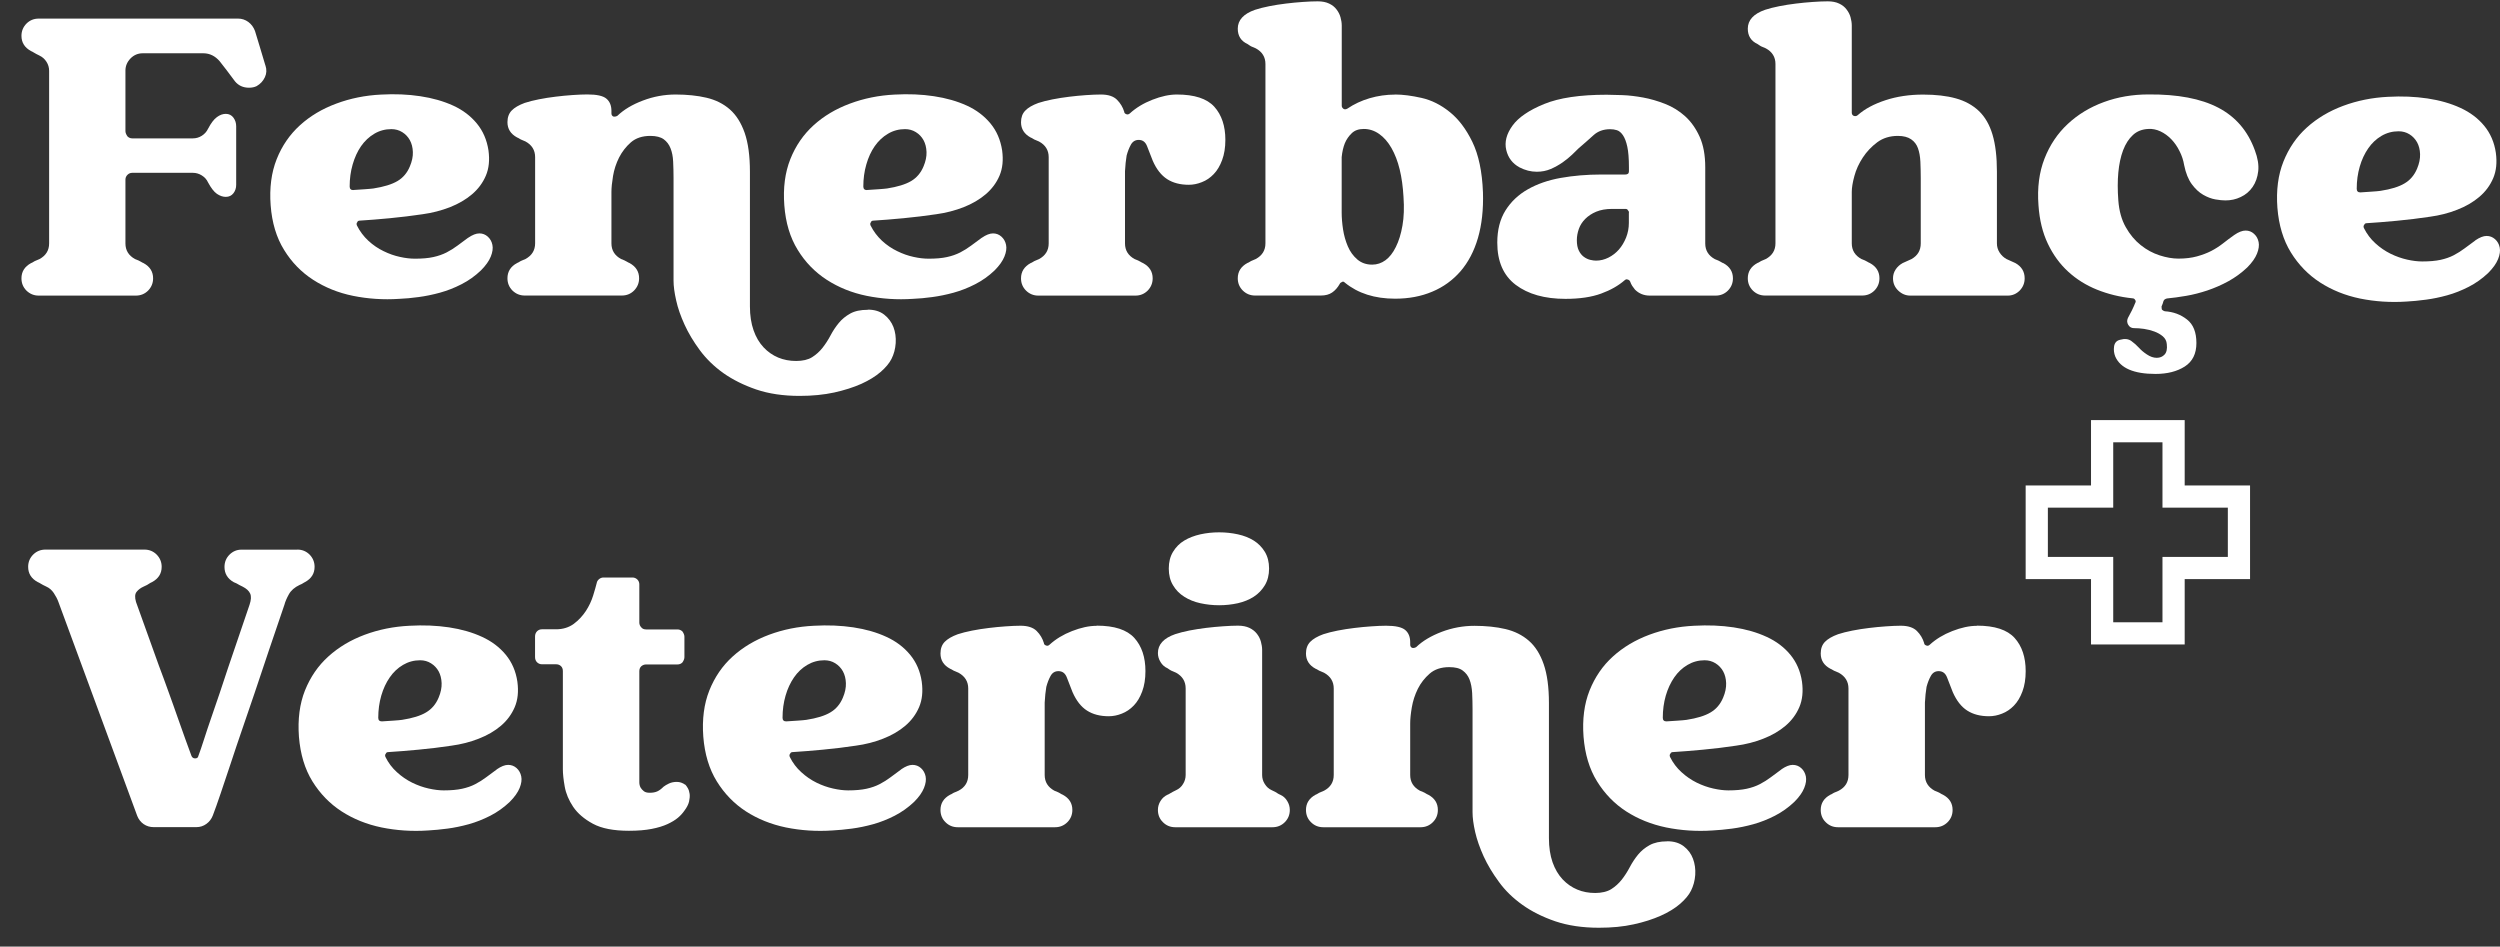<svg width="103" height="39" viewBox="0 0 103 39" fill="none" xmlns="http://www.w3.org/2000/svg">
<rect x="0" y="0" width="103" height="39" fill="#333333" stroke="none"/>
<path d="M10.938 2.703C10.992 2.868 10.986 3.027 10.913 3.182C10.84 3.338 10.729 3.459 10.573 3.548C10.484 3.592 10.379 3.614 10.259 3.614C10.017 3.614 9.824 3.525 9.681 3.351C9.56 3.186 9.446 3.033 9.341 2.897C9.236 2.76 9.141 2.636 9.052 2.525C8.864 2.306 8.639 2.195 8.375 2.195H5.879C5.682 2.195 5.514 2.268 5.374 2.411C5.238 2.554 5.168 2.719 5.168 2.906V5.402C5.168 5.469 5.197 5.539 5.251 5.618C5.305 5.672 5.371 5.701 5.447 5.701H7.944C8.077 5.701 8.201 5.666 8.315 5.593C8.429 5.52 8.515 5.425 8.572 5.304C8.693 5.072 8.814 4.913 8.938 4.824C9.058 4.735 9.179 4.691 9.303 4.691C9.436 4.691 9.541 4.745 9.617 4.847C9.693 4.951 9.731 5.069 9.731 5.202V7.616C9.731 7.749 9.693 7.863 9.617 7.962C9.541 8.06 9.436 8.111 9.303 8.111C9.182 8.111 9.061 8.07 8.938 7.987C8.817 7.905 8.696 7.746 8.572 7.517C8.518 7.397 8.433 7.301 8.315 7.228C8.201 7.155 8.074 7.12 7.944 7.12H5.447C5.371 7.12 5.305 7.149 5.251 7.203C5.197 7.257 5.168 7.324 5.168 7.4V10.029C5.168 10.315 5.301 10.531 5.565 10.674C5.619 10.696 5.667 10.715 5.705 10.731C5.743 10.747 5.778 10.766 5.813 10.788C5.844 10.81 5.879 10.826 5.911 10.839C6.175 10.982 6.308 11.191 6.308 11.468C6.308 11.665 6.238 11.833 6.102 11.973C5.965 12.109 5.797 12.179 5.597 12.179H1.595C1.398 12.179 1.23 12.109 1.09 11.973C0.954 11.836 0.884 11.668 0.884 11.468C0.884 11.191 1.017 10.982 1.281 10.839C1.313 10.829 1.348 10.81 1.379 10.788C1.411 10.766 1.452 10.747 1.494 10.731C1.538 10.715 1.583 10.696 1.627 10.674C1.891 10.531 2.024 10.315 2.024 10.029V2.919C2.024 2.786 1.989 2.662 1.916 2.547C1.843 2.433 1.748 2.347 1.627 2.29C1.583 2.268 1.538 2.246 1.494 2.223C1.449 2.201 1.411 2.179 1.379 2.157C1.348 2.135 1.313 2.119 1.281 2.106C1.017 1.963 0.884 1.753 0.884 1.477C0.884 1.28 0.954 1.112 1.09 0.972C1.227 0.836 1.395 0.766 1.595 0.766H9.811C9.966 0.766 10.106 0.813 10.233 0.906C10.36 1.001 10.449 1.125 10.506 1.277C10.56 1.455 10.624 1.665 10.697 1.906C10.77 2.147 10.849 2.414 10.935 2.7L10.938 2.703Z" fill="white"/>
<path d="M19.287 9.797C19.462 9.677 19.617 9.616 19.751 9.616C19.884 9.616 19.998 9.661 20.097 9.75C20.195 9.839 20.259 9.95 20.287 10.089C20.316 10.226 20.294 10.388 20.221 10.569C20.148 10.75 20.014 10.941 19.814 11.141C19.573 11.373 19.303 11.563 19.011 11.712C18.719 11.862 18.423 11.976 18.125 12.059C17.826 12.141 17.534 12.201 17.248 12.239C16.962 12.278 16.696 12.303 16.454 12.312C15.794 12.357 15.155 12.312 14.546 12.189C13.936 12.065 13.387 11.842 12.901 11.528C12.415 11.214 12.015 10.804 11.704 10.296C11.389 9.788 11.205 9.178 11.151 8.46C11.097 7.743 11.18 7.111 11.399 6.558C11.618 6.006 11.939 5.542 12.358 5.161C12.777 4.78 13.275 4.484 13.854 4.269C14.431 4.053 15.047 3.929 15.695 3.897C16.267 3.865 16.81 3.887 17.315 3.964C17.823 4.04 18.274 4.17 18.671 4.351C19.068 4.532 19.392 4.78 19.646 5.088C19.9 5.396 20.059 5.764 20.125 6.196C20.179 6.593 20.145 6.939 20.017 7.238C19.89 7.536 19.7 7.79 19.446 8.006C19.192 8.222 18.89 8.397 18.538 8.537C18.185 8.673 17.81 8.772 17.413 8.826C16.972 8.892 16.521 8.946 16.057 8.991C15.594 9.035 15.187 9.067 14.835 9.089C14.768 9.089 14.73 9.111 14.72 9.156C14.689 9.188 14.682 9.232 14.705 9.289C14.825 9.531 14.984 9.74 15.175 9.918C15.368 10.096 15.578 10.239 15.803 10.347C16.029 10.458 16.254 10.537 16.48 10.585C16.705 10.636 16.912 10.658 17.099 10.658C17.398 10.658 17.648 10.636 17.852 10.591C18.055 10.547 18.236 10.483 18.398 10.401C18.557 10.318 18.706 10.226 18.846 10.121C18.982 10.017 19.128 9.909 19.284 9.797H19.287ZM14.559 7.828C14.714 7.819 14.87 7.806 15.028 7.797C15.187 7.787 15.308 7.774 15.384 7.765C15.813 7.698 16.143 7.597 16.375 7.46C16.607 7.324 16.778 7.12 16.886 6.857C16.975 6.647 17.017 6.45 17.01 6.263C17.004 6.076 16.962 5.914 16.886 5.774C16.81 5.637 16.705 5.526 16.572 5.444C16.439 5.361 16.289 5.32 16.124 5.32C15.87 5.32 15.635 5.383 15.422 5.51C15.206 5.637 15.025 5.809 14.876 6.022C14.727 6.237 14.613 6.488 14.53 6.774C14.447 7.06 14.406 7.365 14.406 7.682C14.406 7.781 14.457 7.832 14.555 7.832L14.559 7.828Z" fill="white"/>
<path d="M35.753 12.757C36.029 12.757 36.255 12.827 36.429 12.963C36.604 13.1 36.731 13.272 36.81 13.475C36.887 13.678 36.918 13.9 36.903 14.135C36.887 14.373 36.83 14.589 36.728 14.79C36.639 14.964 36.49 15.145 36.28 15.326C36.071 15.507 35.807 15.669 35.486 15.815C35.166 15.958 34.794 16.076 34.371 16.171C33.946 16.263 33.47 16.311 32.943 16.311C32.269 16.311 31.675 16.222 31.158 16.047C30.64 15.869 30.189 15.644 29.802 15.371C29.414 15.094 29.094 14.78 28.833 14.428C28.573 14.075 28.363 13.726 28.204 13.376C28.046 13.03 27.928 12.697 27.858 12.376C27.785 12.055 27.75 11.785 27.75 11.566V7.333C27.75 7.101 27.744 6.879 27.734 6.663C27.725 6.447 27.687 6.263 27.626 6.11C27.566 5.955 27.471 5.831 27.347 5.739C27.22 5.647 27.036 5.599 26.794 5.599C26.464 5.599 26.197 5.688 25.994 5.863C25.791 6.041 25.629 6.25 25.505 6.492C25.384 6.733 25.302 6.987 25.257 7.251C25.213 7.514 25.191 7.736 25.191 7.911V10.026C25.191 10.312 25.324 10.528 25.588 10.671C25.642 10.693 25.689 10.712 25.727 10.728C25.765 10.744 25.8 10.763 25.835 10.785C25.867 10.807 25.902 10.823 25.934 10.836C26.197 10.979 26.331 11.188 26.331 11.465C26.331 11.662 26.261 11.83 26.124 11.97C25.988 12.106 25.82 12.176 25.619 12.176H21.618C21.421 12.176 21.253 12.106 21.113 11.97C20.977 11.833 20.907 11.665 20.907 11.465C20.907 11.188 21.04 10.979 21.304 10.836C21.335 10.826 21.37 10.807 21.402 10.785C21.434 10.763 21.475 10.744 21.516 10.728C21.561 10.712 21.605 10.693 21.65 10.671C21.913 10.528 22.047 10.312 22.047 10.026V6.473C22.047 6.187 21.913 5.971 21.65 5.828C21.605 5.806 21.561 5.787 21.516 5.771C21.472 5.755 21.434 5.736 21.402 5.714C21.37 5.691 21.335 5.675 21.304 5.663C21.04 5.52 20.907 5.31 20.907 5.034C20.907 4.837 20.964 4.675 21.081 4.554C21.196 4.434 21.377 4.329 21.618 4.24C21.783 4.186 21.98 4.135 22.206 4.091C22.431 4.046 22.66 4.011 22.892 3.983C23.123 3.954 23.355 3.932 23.587 3.916C23.819 3.9 24.022 3.891 24.2 3.891C24.584 3.891 24.848 3.948 24.984 4.065C25.121 4.18 25.191 4.348 25.191 4.57V4.669C25.191 4.735 25.219 4.78 25.273 4.802C25.327 4.812 25.384 4.802 25.438 4.77C25.702 4.516 26.051 4.307 26.489 4.142C26.925 3.976 27.375 3.894 27.836 3.894C28.297 3.894 28.735 3.938 29.11 4.027C29.484 4.116 29.805 4.275 30.069 4.507C30.332 4.739 30.535 5.059 30.681 5.475C30.824 5.888 30.897 6.422 30.897 7.07V12.624C30.897 12.998 30.948 13.326 31.047 13.608C31.145 13.891 31.285 14.123 31.459 14.31C31.634 14.497 31.837 14.637 32.063 14.732C32.288 14.825 32.533 14.872 32.8 14.872C33.066 14.872 33.295 14.821 33.46 14.716C33.625 14.612 33.768 14.482 33.889 14.329C34.01 14.174 34.121 14.005 34.219 13.818C34.318 13.63 34.432 13.459 34.559 13.306C34.686 13.151 34.842 13.024 35.029 12.919C35.216 12.814 35.458 12.764 35.756 12.764L35.753 12.757Z" fill="white"/>
<path d="M40.45 9.797C40.624 9.677 40.78 9.616 40.913 9.616C41.047 9.616 41.161 9.661 41.26 9.75C41.358 9.839 41.421 9.95 41.45 10.089C41.479 10.226 41.456 10.388 41.383 10.569C41.31 10.75 41.177 10.941 40.977 11.141C40.736 11.373 40.465 11.563 40.173 11.712C39.881 11.862 39.586 11.976 39.287 12.059C38.989 12.141 38.697 12.201 38.411 12.239C38.125 12.278 37.858 12.303 37.617 12.312C36.956 12.357 36.318 12.312 35.708 12.189C35.099 12.065 34.549 11.842 34.063 11.528C33.578 11.214 33.177 10.804 32.866 10.296C32.552 9.788 32.368 9.178 32.314 8.46C32.26 7.743 32.342 7.111 32.561 6.558C32.78 6.006 33.101 5.542 33.52 5.161C33.94 4.78 34.438 4.484 35.016 4.269C35.594 4.053 36.21 3.929 36.858 3.897C37.43 3.865 37.973 3.887 38.478 3.964C38.986 4.04 39.437 4.17 39.834 4.351C40.231 4.532 40.554 4.78 40.809 5.088C41.063 5.396 41.221 5.764 41.288 6.196C41.342 6.593 41.307 6.939 41.18 7.238C41.053 7.536 40.862 7.79 40.608 8.006C40.354 8.222 40.053 8.397 39.7 8.537C39.348 8.673 38.973 8.772 38.576 8.826C38.135 8.892 37.684 8.946 37.22 8.991C36.756 9.035 36.35 9.067 35.997 9.089C35.931 9.089 35.893 9.111 35.883 9.156C35.851 9.188 35.845 9.232 35.867 9.289C35.988 9.531 36.147 9.74 36.337 9.918C36.531 10.096 36.74 10.239 36.966 10.347C37.191 10.458 37.417 10.537 37.642 10.585C37.868 10.636 38.074 10.658 38.262 10.658C38.56 10.658 38.811 10.636 39.014 10.591C39.218 10.547 39.398 10.483 39.56 10.401C39.719 10.318 39.868 10.226 40.008 10.121C40.145 10.017 40.291 9.909 40.447 9.797H40.45ZM35.721 7.828C35.877 7.819 36.032 7.806 36.191 7.797C36.35 7.787 36.471 7.774 36.547 7.765C36.975 7.698 37.306 7.597 37.538 7.46C37.769 7.324 37.941 7.12 38.049 6.857C38.138 6.647 38.179 6.45 38.173 6.263C38.166 6.076 38.125 5.914 38.049 5.774C37.973 5.637 37.868 5.526 37.734 5.444C37.601 5.361 37.452 5.32 37.287 5.32C37.033 5.32 36.798 5.383 36.585 5.51C36.369 5.637 36.188 5.809 36.039 6.022C35.889 6.237 35.775 6.488 35.693 6.774C35.61 7.06 35.569 7.365 35.569 7.682C35.569 7.781 35.62 7.832 35.718 7.832L35.721 7.828Z" fill="white"/>
<path d="M48.484 3.894C49.211 3.894 49.726 4.062 50.031 4.399C50.332 4.735 50.485 5.19 50.485 5.761C50.485 6.082 50.44 6.358 50.351 6.596C50.263 6.835 50.148 7.025 50.005 7.174C49.862 7.324 49.7 7.435 49.516 7.505C49.335 7.578 49.154 7.613 48.98 7.613C48.627 7.613 48.329 7.536 48.087 7.381C47.846 7.225 47.646 6.974 47.493 6.622C47.404 6.403 47.328 6.203 47.261 6.028C47.195 5.853 47.081 5.764 46.915 5.764C46.773 5.764 46.664 5.831 46.592 5.961C46.518 6.095 46.461 6.244 46.417 6.409C46.385 6.596 46.363 6.812 46.35 7.054V10.029C46.35 10.315 46.483 10.531 46.747 10.674C46.801 10.696 46.849 10.715 46.887 10.731C46.925 10.747 46.96 10.766 46.995 10.788C47.027 10.81 47.062 10.826 47.093 10.839C47.357 10.982 47.49 11.191 47.49 11.468C47.49 11.665 47.42 11.833 47.284 11.973C47.147 12.109 46.979 12.179 46.779 12.179H42.778C42.581 12.179 42.412 12.109 42.273 11.973C42.136 11.836 42.066 11.668 42.066 11.468C42.066 11.191 42.2 10.982 42.463 10.839C42.495 10.829 42.53 10.81 42.562 10.788C42.593 10.766 42.635 10.747 42.676 10.731C42.72 10.715 42.765 10.696 42.809 10.674C43.073 10.531 43.206 10.315 43.206 10.029V6.476C43.206 6.19 43.073 5.974 42.809 5.831C42.765 5.809 42.72 5.79 42.676 5.774C42.631 5.758 42.593 5.739 42.562 5.717C42.53 5.694 42.495 5.679 42.463 5.666C42.2 5.523 42.066 5.313 42.066 5.037C42.066 4.84 42.123 4.678 42.241 4.558C42.355 4.437 42.536 4.332 42.778 4.243C42.943 4.189 43.139 4.138 43.365 4.094C43.59 4.049 43.819 4.015 44.051 3.986C44.283 3.957 44.515 3.935 44.746 3.919C44.978 3.903 45.181 3.894 45.359 3.894C45.658 3.894 45.877 3.967 46.02 4.11C46.163 4.253 46.261 4.418 46.318 4.605C46.318 4.65 46.347 4.681 46.401 4.704C46.455 4.726 46.506 4.713 46.55 4.672C46.804 4.44 47.112 4.253 47.477 4.11C47.843 3.967 48.176 3.894 48.487 3.894H48.484Z" fill="white"/>
<path d="M57.478 3.894C57.798 3.894 58.16 3.942 58.57 4.034C58.977 4.126 59.364 4.319 59.726 4.612C60.091 4.904 60.402 5.313 60.66 5.844C60.917 6.374 61.066 7.066 61.098 7.927C61.12 8.632 61.05 9.258 60.892 9.804C60.733 10.35 60.491 10.807 60.174 11.176C59.853 11.544 59.466 11.827 59.008 12.017C58.551 12.211 58.04 12.306 57.478 12.306C56.639 12.306 55.95 12.087 55.41 11.646C55.366 11.601 55.328 11.592 55.296 11.614C55.242 11.636 55.207 11.665 55.197 11.697C55.109 11.852 55.004 11.97 54.883 12.052C54.762 12.135 54.607 12.176 54.419 12.176H51.707C51.511 12.176 51.342 12.106 51.203 11.97C51.066 11.833 50.996 11.665 50.996 11.465C50.996 11.188 51.13 10.979 51.393 10.836C51.425 10.826 51.46 10.807 51.492 10.785C51.523 10.763 51.565 10.744 51.606 10.728C51.65 10.712 51.695 10.693 51.739 10.671C52.003 10.528 52.136 10.312 52.136 10.026V2.636C52.136 2.351 52.003 2.135 51.739 1.992C51.695 1.969 51.65 1.95 51.606 1.935C51.561 1.919 51.523 1.9 51.492 1.877C51.46 1.855 51.425 1.833 51.393 1.811C51.13 1.69 50.996 1.48 50.996 1.182C50.996 0.829 51.234 0.569 51.707 0.404C51.873 0.35 52.069 0.299 52.295 0.255C52.52 0.21 52.749 0.175 52.981 0.147C53.213 0.118 53.444 0.096 53.676 0.08C53.908 0.064 54.111 0.055 54.289 0.055C54.477 0.055 54.632 0.086 54.759 0.147C54.886 0.207 54.988 0.286 55.064 0.388C55.14 0.486 55.197 0.594 55.229 0.712C55.261 0.826 55.28 0.941 55.28 1.052V4.358C55.28 4.412 55.309 4.456 55.363 4.491C55.407 4.513 55.455 4.507 55.512 4.475C55.788 4.288 56.093 4.145 56.43 4.046C56.766 3.948 57.116 3.897 57.481 3.897L57.478 3.894ZM56.534 10.903C56.731 10.903 56.916 10.842 57.081 10.722C57.246 10.601 57.389 10.42 57.509 10.175C57.63 9.934 57.722 9.639 57.782 9.289C57.843 8.943 57.855 8.549 57.824 8.108C57.801 7.701 57.751 7.327 57.668 6.984C57.586 6.644 57.471 6.349 57.328 6.098C57.185 5.85 57.017 5.656 56.823 5.52C56.63 5.383 56.417 5.313 56.188 5.313C55.979 5.313 55.814 5.371 55.693 5.488C55.572 5.602 55.477 5.739 55.41 5.895C55.344 6.06 55.299 6.253 55.277 6.473V8.753C55.277 8.972 55.296 9.207 55.334 9.454C55.372 9.702 55.439 9.934 55.531 10.15C55.623 10.366 55.753 10.544 55.918 10.687C56.084 10.829 56.287 10.903 56.531 10.903H56.534Z" fill="white"/>
<path d="M70.999 10.839C71.263 10.982 71.397 11.192 71.397 11.468C71.397 11.665 71.327 11.833 71.19 11.973C71.053 12.109 70.885 12.179 70.685 12.179H67.973C67.732 12.179 67.525 12.097 67.36 11.931C67.316 11.877 67.278 11.823 67.246 11.776C67.214 11.725 67.186 11.668 67.163 11.601C67.141 11.557 67.109 11.528 67.065 11.519C67.02 11.496 66.976 11.509 66.931 11.55C66.677 11.77 66.357 11.954 65.963 12.097C65.572 12.24 65.083 12.313 64.499 12.313C63.638 12.313 62.956 12.119 62.447 11.735C61.939 11.35 61.688 10.769 61.688 9.998C61.688 9.467 61.803 9.026 62.028 8.667C62.254 8.308 62.559 8.019 62.946 7.8C63.33 7.581 63.784 7.422 64.302 7.33C64.82 7.238 65.376 7.19 65.972 7.19H66.963C67.062 7.19 67.112 7.146 67.112 7.057V6.892C67.112 6.539 67.09 6.257 67.046 6.05C67.001 5.841 66.941 5.682 66.865 5.571C66.789 5.46 66.706 5.393 66.617 5.364C66.528 5.336 66.436 5.323 66.338 5.323C66.061 5.323 65.833 5.406 65.652 5.571C65.471 5.736 65.264 5.917 65.032 6.117C64.966 6.184 64.877 6.269 64.769 6.374C64.658 6.479 64.531 6.584 64.382 6.689C64.232 6.793 64.07 6.885 63.892 6.962C63.715 7.038 63.524 7.076 63.315 7.076C63.073 7.076 62.835 7.016 62.603 6.895C62.317 6.739 62.133 6.501 62.057 6.177C61.981 5.853 62.066 5.52 62.314 5.177C62.562 4.834 62.997 4.539 63.619 4.285C64.242 4.03 65.099 3.903 66.192 3.903C66.357 3.903 66.576 3.91 66.846 3.919C67.116 3.929 67.398 3.964 67.697 4.018C67.995 4.072 68.297 4.161 68.605 4.281C68.913 4.402 69.189 4.574 69.431 4.793C69.672 5.012 69.872 5.294 70.025 5.634C70.18 5.977 70.256 6.393 70.256 6.892V10.033C70.256 10.318 70.39 10.534 70.653 10.677C70.707 10.699 70.755 10.718 70.793 10.734C70.831 10.75 70.866 10.769 70.901 10.791C70.933 10.814 70.968 10.83 70.999 10.842V10.839ZM67.116 8.756C67.116 8.724 67.1 8.689 67.065 8.657C67.055 8.626 67.02 8.607 66.966 8.607H66.42C66.166 8.607 65.95 8.645 65.766 8.721C65.582 8.797 65.433 8.899 65.312 9.019C65.191 9.14 65.102 9.28 65.048 9.432C64.994 9.588 64.966 9.74 64.966 9.896C64.966 10.074 64.994 10.217 65.048 10.325C65.102 10.436 65.172 10.521 65.255 10.582C65.337 10.642 65.426 10.684 65.518 10.706C65.61 10.728 65.693 10.738 65.757 10.738C65.931 10.738 66.103 10.696 66.268 10.614C66.433 10.531 66.576 10.42 66.697 10.283C66.817 10.147 66.916 9.982 66.995 9.788C67.071 9.594 67.109 9.394 67.109 9.185V8.756H67.116Z" fill="white"/>
<path d="M83.035 10.839C83.289 10.982 83.416 11.191 83.416 11.468C83.416 11.665 83.346 11.833 83.21 11.973C83.073 12.109 82.908 12.179 82.721 12.179H78.704C78.516 12.179 78.351 12.109 78.208 11.973C78.065 11.836 77.992 11.668 77.992 11.468C77.992 11.335 78.027 11.214 78.1 11.103C78.173 10.992 78.269 10.906 78.389 10.839L78.754 10.674C79.008 10.531 79.135 10.315 79.135 10.029V7.333C79.135 7.101 79.129 6.879 79.12 6.663C79.11 6.447 79.075 6.263 79.021 6.11C78.967 5.955 78.872 5.831 78.739 5.739C78.605 5.647 78.424 5.599 78.192 5.599C77.862 5.599 77.576 5.688 77.341 5.863C77.103 6.041 76.906 6.25 76.747 6.492C76.589 6.733 76.471 6.987 76.401 7.251C76.328 7.514 76.293 7.736 76.293 7.911V10.026C76.293 10.312 76.427 10.528 76.69 10.671C76.744 10.693 76.792 10.712 76.83 10.728C76.868 10.744 76.903 10.763 76.938 10.785C76.97 10.807 77.005 10.823 77.036 10.836C77.3 10.979 77.433 11.188 77.433 11.465C77.433 11.662 77.364 11.83 77.227 11.97C77.09 12.106 76.922 12.176 76.722 12.176H72.721C72.524 12.176 72.355 12.106 72.216 11.97C72.079 11.833 72.009 11.665 72.009 11.465C72.009 11.188 72.143 10.979 72.406 10.836C72.438 10.826 72.473 10.807 72.505 10.785C72.537 10.763 72.578 10.744 72.619 10.728C72.663 10.712 72.708 10.693 72.752 10.671C73.016 10.528 73.149 10.312 73.149 10.026V2.636C73.149 2.351 73.016 2.135 72.752 1.992C72.708 1.969 72.663 1.95 72.619 1.935C72.575 1.919 72.537 1.9 72.505 1.877C72.473 1.855 72.438 1.833 72.406 1.811C72.143 1.69 72.009 1.48 72.009 1.182C72.009 0.829 72.248 0.569 72.721 0.404C72.886 0.35 73.083 0.299 73.308 0.255C73.534 0.21 73.762 0.175 73.994 0.147C74.226 0.118 74.458 0.096 74.69 0.08C74.921 0.064 75.125 0.055 75.302 0.055C75.49 0.055 75.645 0.086 75.772 0.147C75.9 0.207 76.001 0.286 76.077 0.388C76.153 0.486 76.211 0.594 76.243 0.712C76.274 0.826 76.293 0.941 76.293 1.052V4.64C76.293 4.707 76.322 4.751 76.376 4.774C76.442 4.796 76.496 4.783 76.541 4.742C76.827 4.488 77.208 4.284 77.681 4.129C78.154 3.973 78.672 3.897 79.234 3.897C79.751 3.897 80.203 3.948 80.58 4.053C80.958 4.157 81.276 4.332 81.53 4.573C81.784 4.815 81.971 5.142 82.092 5.548C82.213 5.955 82.273 6.463 82.273 7.07V10.029C82.273 10.163 82.308 10.287 82.381 10.401C82.454 10.515 82.549 10.607 82.67 10.674L83.035 10.839Z" fill="white"/>
<path d="M89.139 12.392C89.117 12.481 89.088 12.557 89.056 12.624C89.056 12.69 89.063 12.735 89.072 12.757C89.104 12.789 89.145 12.811 89.187 12.824C89.539 12.846 89.844 12.957 90.105 13.164C90.365 13.367 90.492 13.691 90.492 14.132C90.492 14.574 90.333 14.894 90.012 15.101C89.692 15.304 89.291 15.406 88.806 15.406C87.913 15.406 87.361 15.168 87.151 14.694C87.097 14.561 87.078 14.421 87.1 14.272C87.123 14.123 87.205 14.031 87.348 13.999C87.535 13.945 87.691 13.961 87.812 14.05C87.932 14.139 88.031 14.224 88.11 14.313C88.199 14.412 88.31 14.51 88.45 14.602C88.587 14.694 88.723 14.742 88.856 14.742C88.99 14.742 89.098 14.697 89.18 14.608C89.263 14.52 89.295 14.377 89.272 14.18C89.263 14.046 89.206 13.942 89.107 13.856C89.009 13.773 88.891 13.707 88.761 13.659C88.631 13.611 88.488 13.573 88.339 13.551C88.19 13.529 88.05 13.519 87.916 13.519C87.818 13.519 87.739 13.475 87.685 13.386C87.631 13.297 87.624 13.205 87.669 13.103C87.723 13.005 87.78 12.9 87.834 12.789C87.888 12.678 87.932 12.579 87.967 12.49C87.999 12.436 87.999 12.392 87.967 12.357C87.945 12.312 87.907 12.29 87.853 12.29C87.335 12.236 86.849 12.116 86.398 11.935C85.948 11.754 85.551 11.506 85.208 11.191C84.865 10.877 84.588 10.496 84.372 10.042C84.156 9.591 84.026 9.061 83.985 8.454C83.931 7.736 84.014 7.098 84.233 6.536C84.452 5.974 84.772 5.498 85.192 5.107C85.611 4.716 86.106 4.415 86.681 4.205C87.253 3.995 87.866 3.891 88.517 3.891C89.717 3.881 90.676 4.062 91.394 4.437C92.112 4.812 92.61 5.396 92.899 6.19C93.02 6.511 93.067 6.796 93.039 7.05C93.01 7.305 92.934 7.52 92.807 7.705C92.68 7.886 92.518 8.025 92.318 8.117C92.121 8.213 91.912 8.257 91.689 8.257C91.578 8.257 91.441 8.245 91.276 8.216C91.111 8.187 90.943 8.124 90.771 8.025C90.6 7.927 90.444 7.781 90.301 7.587C90.159 7.393 90.054 7.133 89.987 6.803C89.955 6.606 89.892 6.412 89.796 6.225C89.704 6.037 89.59 5.875 89.457 5.736C89.323 5.599 89.177 5.491 89.009 5.412C88.844 5.336 88.679 5.301 88.513 5.313C88.259 5.323 88.047 5.405 87.878 5.561C87.707 5.717 87.573 5.926 87.472 6.19C87.373 6.453 87.307 6.761 87.275 7.108C87.243 7.454 87.243 7.838 87.275 8.257C87.307 8.686 87.408 9.054 87.58 9.356C87.751 9.661 87.958 9.909 88.199 10.099C88.441 10.293 88.701 10.432 88.977 10.521C89.253 10.61 89.511 10.655 89.755 10.655C90.041 10.655 90.295 10.623 90.514 10.563C90.733 10.502 90.93 10.429 91.102 10.34C91.273 10.252 91.435 10.147 91.591 10.026C91.746 9.905 91.899 9.788 92.054 9.68C92.229 9.559 92.385 9.499 92.518 9.499C92.651 9.499 92.766 9.543 92.864 9.632C92.963 9.721 93.026 9.832 93.055 9.972C93.083 10.109 93.061 10.271 92.988 10.452C92.915 10.633 92.782 10.823 92.582 11.023C92.35 11.242 92.093 11.43 91.813 11.585C91.53 11.741 91.241 11.865 90.946 11.966C90.647 12.065 90.355 12.141 90.07 12.189C89.784 12.239 89.517 12.274 89.276 12.297C89.199 12.319 89.155 12.351 89.142 12.395L89.139 12.392Z" fill="white"/>
<path d="M101.984 9.902C102.162 9.782 102.315 9.721 102.448 9.721C102.581 9.721 102.696 9.766 102.797 9.855C102.896 9.943 102.959 10.058 102.988 10.194C103.016 10.334 102.994 10.493 102.921 10.674C102.848 10.855 102.715 11.045 102.515 11.245C102.27 11.477 102.003 11.668 101.711 11.817C101.419 11.966 101.124 12.084 100.825 12.166C100.527 12.249 100.235 12.309 99.946 12.347C99.657 12.386 99.393 12.411 99.148 12.424C98.485 12.468 97.846 12.424 97.234 12.3C96.621 12.173 96.071 11.95 95.585 11.636C95.1 11.322 94.699 10.909 94.385 10.401C94.071 9.893 93.886 9.28 93.829 8.562C93.775 7.844 93.858 7.209 94.077 6.657C94.299 6.104 94.617 5.637 95.039 5.256C95.458 4.875 95.96 4.577 96.538 4.361C97.119 4.145 97.735 4.021 98.386 3.989C98.961 3.957 99.501 3.98 100.012 4.056C100.52 4.132 100.974 4.262 101.371 4.446C101.768 4.627 102.095 4.875 102.35 5.183C102.604 5.491 102.766 5.863 102.829 6.295C102.883 6.692 102.848 7.041 102.721 7.339C102.594 7.638 102.404 7.895 102.149 8.111C101.895 8.327 101.591 8.505 101.238 8.641C100.886 8.781 100.508 8.876 100.111 8.93C99.669 8.997 99.215 9.051 98.751 9.096C98.288 9.14 97.878 9.172 97.526 9.194C97.459 9.194 97.421 9.216 97.408 9.261C97.376 9.292 97.37 9.337 97.392 9.394C97.513 9.639 97.672 9.848 97.865 10.023C98.059 10.201 98.269 10.344 98.494 10.455C98.72 10.566 98.948 10.645 99.174 10.696C99.399 10.747 99.609 10.772 99.796 10.772C100.095 10.772 100.346 10.75 100.549 10.706C100.752 10.661 100.936 10.598 101.095 10.515C101.254 10.432 101.403 10.337 101.543 10.232C101.679 10.128 101.829 10.02 101.981 9.909L101.984 9.902ZM97.246 7.927C97.402 7.917 97.558 7.905 97.719 7.895C97.878 7.886 97.999 7.873 98.075 7.863C98.507 7.797 98.837 7.695 99.069 7.555C99.301 7.419 99.472 7.216 99.584 6.949C99.672 6.739 99.714 6.539 99.707 6.352C99.701 6.164 99.66 6.002 99.584 5.863C99.507 5.726 99.403 5.615 99.269 5.532C99.136 5.45 98.987 5.409 98.821 5.409C98.567 5.409 98.332 5.472 98.116 5.599C97.9 5.726 97.719 5.898 97.57 6.114C97.421 6.33 97.303 6.58 97.221 6.866C97.138 7.152 97.097 7.457 97.097 7.778C97.097 7.876 97.148 7.927 97.246 7.927Z" fill="white"/>
<path d="M12.25 22.643C12.45 22.643 12.618 22.713 12.755 22.849C12.891 22.989 12.961 23.157 12.961 23.354C12.961 23.631 12.828 23.84 12.564 23.983L12.533 23.999C12.51 24.012 12.488 24.024 12.466 24.04C12.444 24.056 12.405 24.075 12.348 24.097C12.139 24.196 11.989 24.326 11.9 24.488C11.812 24.647 11.751 24.79 11.72 24.91C11.278 26.203 10.868 27.413 10.494 28.54C10.329 29.026 10.16 29.518 9.989 30.017C9.817 30.515 9.658 30.989 9.509 31.443C9.36 31.897 9.22 32.31 9.093 32.684C8.966 33.059 8.858 33.364 8.769 33.596C8.715 33.739 8.626 33.856 8.503 33.945C8.382 34.034 8.242 34.078 8.09 34.078H6.334C6.178 34.078 6.041 34.037 5.921 33.955C5.8 33.872 5.711 33.758 5.654 33.615L2.405 24.796C2.361 24.675 2.297 24.555 2.215 24.431C2.132 24.31 2.031 24.221 1.907 24.167C1.862 24.145 1.818 24.123 1.773 24.101C1.729 24.078 1.691 24.056 1.656 24.034C1.624 24.012 1.589 23.996 1.557 23.983C1.291 23.84 1.16 23.631 1.16 23.354C1.16 23.154 1.23 22.986 1.367 22.849C1.503 22.713 1.675 22.643 1.872 22.643H5.949C6.149 22.643 6.318 22.713 6.454 22.849C6.591 22.989 6.661 23.157 6.661 23.354C6.661 23.631 6.527 23.84 6.264 23.983C6.232 23.996 6.197 24.012 6.165 24.034C6.133 24.056 6.095 24.078 6.057 24.101C6.019 24.123 5.972 24.145 5.918 24.167C5.797 24.221 5.698 24.294 5.629 24.383C5.556 24.472 5.549 24.609 5.603 24.799C5.933 25.727 6.251 26.606 6.55 27.435C6.683 27.788 6.816 28.146 6.946 28.512C7.077 28.877 7.204 29.223 7.318 29.556C7.436 29.887 7.54 30.192 7.642 30.468C7.74 30.744 7.823 30.97 7.89 31.147C7.921 31.214 7.972 31.246 8.039 31.246C8.115 31.246 8.16 31.214 8.172 31.147C8.239 30.97 8.315 30.744 8.404 30.468C8.493 30.192 8.591 29.893 8.703 29.572C8.814 29.252 8.928 28.912 9.052 28.553C9.173 28.194 9.29 27.841 9.401 27.502C9.678 26.695 9.97 25.834 10.281 24.917C10.348 24.717 10.357 24.564 10.306 24.453C10.255 24.342 10.154 24.25 9.998 24.17C9.954 24.148 9.909 24.126 9.865 24.104C9.82 24.081 9.782 24.059 9.747 24.037C9.703 24.015 9.665 23.999 9.63 23.986C9.376 23.843 9.249 23.634 9.249 23.358C9.249 23.157 9.319 22.989 9.455 22.852C9.592 22.716 9.757 22.646 9.944 22.646H12.247L12.25 22.643Z" fill="white"/>
<path d="M20.472 31.694C20.649 31.573 20.802 31.513 20.935 31.513C21.069 31.513 21.183 31.557 21.285 31.646C21.383 31.735 21.447 31.849 21.475 31.986C21.504 32.126 21.482 32.284 21.409 32.465C21.335 32.646 21.202 32.837 21.002 33.037C20.757 33.269 20.491 33.459 20.199 33.609C19.906 33.758 19.611 33.875 19.312 33.958C19.014 34.04 18.722 34.101 18.433 34.139C18.144 34.177 17.88 34.202 17.636 34.215C16.972 34.26 16.334 34.215 15.721 34.091C15.108 33.964 14.559 33.742 14.073 33.428C13.587 33.113 13.187 32.7 12.872 32.192C12.558 31.684 12.374 31.071 12.316 30.354C12.263 29.636 12.345 29.001 12.564 28.448C12.787 27.895 13.104 27.429 13.527 27.048C13.946 26.667 14.447 26.368 15.025 26.152C15.607 25.936 16.223 25.812 16.874 25.781C17.448 25.749 17.988 25.771 18.5 25.847C19.008 25.924 19.462 26.054 19.859 26.238C20.256 26.419 20.583 26.667 20.837 26.975C21.091 27.283 21.253 27.654 21.316 28.086C21.37 28.483 21.335 28.832 21.208 29.131C21.081 29.429 20.891 29.687 20.637 29.903C20.383 30.119 20.078 30.296 19.725 30.433C19.373 30.573 18.995 30.668 18.598 30.722C18.157 30.789 17.703 30.843 17.239 30.887C16.775 30.931 16.366 30.963 16.013 30.985C15.946 30.985 15.908 31.008 15.896 31.052C15.864 31.084 15.857 31.128 15.88 31.186C16 31.43 16.159 31.64 16.353 31.814C16.547 31.992 16.756 32.135 16.982 32.246C17.207 32.357 17.436 32.437 17.661 32.487C17.887 32.538 18.096 32.564 18.284 32.564C18.582 32.564 18.833 32.541 19.036 32.497C19.239 32.453 19.424 32.389 19.582 32.306C19.741 32.224 19.89 32.129 20.03 32.024C20.167 31.919 20.316 31.811 20.468 31.7L20.472 31.694ZM15.734 29.721C15.889 29.712 16.045 29.699 16.207 29.69C16.366 29.68 16.486 29.668 16.562 29.658C16.994 29.591 17.325 29.49 17.556 29.35C17.788 29.213 17.96 29.01 18.071 28.743C18.16 28.534 18.201 28.334 18.195 28.146C18.188 27.959 18.147 27.797 18.071 27.657C17.995 27.521 17.89 27.41 17.756 27.327C17.623 27.244 17.474 27.203 17.309 27.203C17.055 27.203 16.82 27.267 16.604 27.394C16.388 27.521 16.207 27.692 16.058 27.908C15.908 28.124 15.791 28.375 15.708 28.661C15.626 28.947 15.584 29.252 15.584 29.572C15.584 29.671 15.635 29.721 15.734 29.721Z" fill="white"/>
<path d="M28.23 32.322C28.262 32.354 28.3 32.405 28.338 32.472C28.376 32.538 28.401 32.618 28.414 32.713C28.424 32.808 28.414 32.913 28.389 33.027C28.36 33.145 28.297 33.269 28.198 33.399C28.131 33.497 28.043 33.596 27.935 33.688C27.823 33.783 27.68 33.869 27.503 33.952C27.325 34.034 27.109 34.101 26.849 34.151C26.588 34.202 26.277 34.228 25.912 34.228C25.283 34.228 24.788 34.133 24.429 33.939C24.07 33.745 23.8 33.513 23.616 33.243C23.435 32.973 23.317 32.694 23.266 32.405C23.215 32.119 23.19 31.881 23.19 31.694V27.648C23.19 27.559 23.162 27.489 23.108 27.441C23.054 27.391 22.987 27.368 22.907 27.368H22.326C22.25 27.368 22.183 27.34 22.126 27.286C22.072 27.232 22.044 27.159 22.044 27.07V26.225C22.044 26.136 22.072 26.066 22.126 26.009C22.18 25.955 22.247 25.927 22.326 25.927H22.907C23.193 25.927 23.438 25.85 23.638 25.704C23.838 25.555 24.003 25.377 24.137 25.174C24.27 24.971 24.368 24.758 24.435 24.545C24.502 24.329 24.552 24.155 24.584 24.024C24.594 23.958 24.629 23.904 24.683 23.859C24.737 23.815 24.8 23.793 24.864 23.793H26.058C26.134 23.793 26.201 23.821 26.258 23.875C26.312 23.929 26.34 23.996 26.34 24.075V25.65C26.34 25.727 26.369 25.793 26.423 25.85C26.467 25.904 26.534 25.933 26.623 25.933H27.916C27.992 25.933 28.058 25.962 28.116 26.015C28.169 26.092 28.198 26.165 28.198 26.231V27.076C28.198 27.143 28.169 27.216 28.116 27.292C28.062 27.346 27.995 27.375 27.916 27.375H26.623C26.547 27.375 26.48 27.4 26.423 27.448C26.369 27.498 26.34 27.565 26.34 27.654V32.23C26.34 32.306 26.356 32.38 26.391 32.446C26.423 32.5 26.467 32.551 26.525 32.596C26.578 32.64 26.661 32.662 26.772 32.662C26.893 32.662 26.995 32.643 27.08 32.605C27.163 32.567 27.249 32.503 27.337 32.414C27.392 32.37 27.468 32.325 27.56 32.281C27.655 32.237 27.76 32.214 27.884 32.214C28.008 32.214 28.122 32.252 28.233 32.332L28.23 32.322Z" fill="white"/>
<path d="M37.131 31.694C37.309 31.573 37.462 31.513 37.595 31.513C37.728 31.513 37.843 31.557 37.944 31.646C38.043 31.735 38.106 31.849 38.135 31.986C38.163 32.126 38.141 32.284 38.068 32.465C37.995 32.646 37.862 32.837 37.662 33.037C37.417 33.269 37.15 33.459 36.858 33.609C36.566 33.758 36.271 33.875 35.972 33.958C35.674 34.04 35.382 34.101 35.093 34.139C34.803 34.177 34.54 34.202 34.295 34.215C33.632 34.26 32.993 34.215 32.38 34.091C31.768 33.964 31.218 33.742 30.732 33.428C30.247 33.113 29.846 32.7 29.532 32.192C29.218 31.684 29.033 31.071 28.976 30.354C28.922 29.636 29.005 29.001 29.224 28.448C29.446 27.895 29.764 27.429 30.186 27.048C30.605 26.667 31.107 26.368 31.685 26.152C32.266 25.936 32.882 25.812 33.533 25.781C34.108 25.749 34.648 25.771 35.159 25.847C35.667 25.924 36.121 26.054 36.518 26.238C36.915 26.419 37.242 26.667 37.496 26.975C37.751 27.283 37.913 27.654 37.976 28.086C38.03 28.483 37.995 28.832 37.868 29.131C37.741 29.429 37.55 29.687 37.296 29.903C37.042 30.119 36.737 30.296 36.385 30.433C36.032 30.573 35.655 30.668 35.258 30.722C34.816 30.789 34.362 30.843 33.898 30.887C33.435 30.931 33.025 30.963 32.673 30.985C32.606 30.985 32.568 31.008 32.555 31.052C32.523 31.084 32.517 31.128 32.539 31.186C32.66 31.43 32.819 31.64 33.013 31.814C33.206 31.992 33.416 32.135 33.641 32.246C33.867 32.357 34.095 32.437 34.321 32.487C34.546 32.538 34.756 32.564 34.943 32.564C35.242 32.564 35.493 32.541 35.696 32.497C35.899 32.453 36.083 32.389 36.242 32.306C36.401 32.224 36.55 32.129 36.69 32.024C36.826 31.919 36.976 31.811 37.128 31.7L37.131 31.694ZM32.39 29.721C32.546 29.712 32.701 29.699 32.863 29.69C33.022 29.68 33.143 29.668 33.219 29.658C33.651 29.591 33.981 29.49 34.213 29.35C34.445 29.213 34.616 29.01 34.727 28.743C34.816 28.534 34.858 28.334 34.851 28.146C34.845 27.959 34.803 27.797 34.727 27.657C34.651 27.521 34.546 27.41 34.413 27.327C34.28 27.244 34.13 27.203 33.965 27.203C33.711 27.203 33.476 27.267 33.26 27.394C33.044 27.521 32.863 27.692 32.714 27.908C32.565 28.124 32.447 28.375 32.365 28.661C32.282 28.947 32.241 29.252 32.241 29.572C32.241 29.671 32.292 29.721 32.39 29.721Z" fill="white"/>
<path d="M45.185 25.777C45.915 25.777 46.429 25.946 46.734 26.282C47.039 26.619 47.192 27.076 47.192 27.651C47.192 27.972 47.147 28.251 47.058 28.489C46.969 28.727 46.855 28.921 46.709 29.07C46.566 29.22 46.401 29.331 46.22 29.401C46.039 29.474 45.858 29.509 45.68 29.509C45.328 29.509 45.029 29.433 44.785 29.277C44.54 29.121 44.343 28.867 44.188 28.515C44.099 28.293 44.022 28.096 43.956 27.918C43.889 27.74 43.775 27.651 43.606 27.651C43.463 27.651 43.355 27.718 43.282 27.851C43.209 27.984 43.152 28.134 43.108 28.299C43.076 28.486 43.054 28.702 43.041 28.947V31.929C43.041 32.218 43.174 32.43 43.438 32.576C43.492 32.599 43.54 32.618 43.578 32.634C43.616 32.65 43.654 32.669 43.686 32.691C43.718 32.713 43.752 32.729 43.784 32.742C44.051 32.885 44.181 33.094 44.181 33.37C44.181 33.57 44.111 33.739 43.975 33.875C43.838 34.012 43.667 34.082 43.47 34.082H39.459C39.259 34.082 39.09 34.012 38.954 33.875C38.814 33.739 38.748 33.567 38.748 33.37C38.748 33.094 38.881 32.885 39.145 32.742C39.176 32.732 39.211 32.713 39.243 32.691C39.275 32.669 39.316 32.65 39.361 32.634C39.405 32.618 39.449 32.599 39.494 32.576C39.761 32.434 39.891 32.218 39.891 31.929V28.366C39.891 28.08 39.757 27.864 39.494 27.718C39.449 27.695 39.405 27.676 39.361 27.66C39.316 27.645 39.278 27.626 39.243 27.603C39.211 27.581 39.176 27.565 39.145 27.552C38.878 27.41 38.748 27.2 38.748 26.924C38.748 26.724 38.805 26.565 38.922 26.444C39.04 26.324 39.218 26.219 39.462 26.13C39.627 26.076 39.824 26.025 40.05 25.981C40.275 25.936 40.507 25.901 40.739 25.873C40.971 25.844 41.202 25.822 41.434 25.806C41.666 25.79 41.869 25.78 42.047 25.78C42.346 25.78 42.568 25.854 42.711 25.997C42.854 26.139 42.952 26.305 43.009 26.495C43.009 26.54 43.038 26.571 43.092 26.593C43.146 26.616 43.197 26.606 43.241 26.562C43.495 26.33 43.803 26.142 44.168 26C44.534 25.857 44.87 25.784 45.178 25.784L45.185 25.777Z" fill="white"/>
<path d="M48.849 28.362C48.849 28.076 48.716 27.86 48.453 27.715C48.408 27.692 48.364 27.673 48.319 27.657C48.275 27.641 48.237 27.622 48.202 27.6C48.17 27.578 48.135 27.556 48.103 27.533C47.983 27.48 47.884 27.394 47.814 27.276C47.741 27.159 47.706 27.035 47.706 26.905C47.706 26.552 47.944 26.292 48.418 26.127C48.583 26.073 48.78 26.022 49.005 25.977C49.231 25.933 49.462 25.898 49.694 25.869C49.926 25.841 50.158 25.819 50.39 25.803C50.621 25.787 50.825 25.777 51.003 25.777C51.19 25.777 51.349 25.809 51.476 25.869C51.603 25.93 51.704 26.009 51.784 26.111C51.86 26.209 51.917 26.317 51.949 26.435C51.981 26.552 52 26.663 52 26.774V31.929C52 32.062 52.035 32.186 52.108 32.3C52.181 32.418 52.276 32.503 52.397 32.557C52.451 32.58 52.498 32.602 52.536 32.624C52.575 32.646 52.613 32.669 52.644 32.691C52.676 32.713 52.711 32.729 52.743 32.742C52.864 32.795 52.962 32.881 53.032 32.999C53.105 33.116 53.14 33.24 53.14 33.37C53.14 33.57 53.07 33.739 52.933 33.875C52.797 34.012 52.625 34.082 52.428 34.082H48.418C48.218 34.082 48.049 34.012 47.913 33.875C47.773 33.739 47.706 33.567 47.706 33.37C47.706 33.237 47.741 33.113 47.814 32.999C47.887 32.881 47.983 32.799 48.103 32.742C48.135 32.732 48.17 32.713 48.202 32.691C48.233 32.669 48.275 32.646 48.319 32.624C48.364 32.602 48.408 32.58 48.453 32.557C48.573 32.503 48.672 32.418 48.742 32.3C48.815 32.183 48.849 32.059 48.849 31.929V28.366V28.362ZM48.154 23.424C48.154 23.157 48.211 22.929 48.329 22.735C48.446 22.541 48.599 22.386 48.792 22.271C48.986 22.154 49.208 22.071 49.456 22.014C49.704 21.96 49.961 21.932 50.228 21.932C50.495 21.932 50.749 21.96 50.999 22.014C51.247 22.068 51.466 22.154 51.654 22.271C51.841 22.389 51.993 22.541 52.111 22.735C52.228 22.929 52.286 23.157 52.286 23.424C52.286 23.691 52.228 23.919 52.111 24.113C51.993 24.307 51.844 24.463 51.654 24.586C51.466 24.707 51.247 24.796 50.999 24.853C50.752 24.907 50.495 24.936 50.228 24.936C49.961 24.936 49.707 24.907 49.456 24.853C49.208 24.799 48.986 24.71 48.792 24.586C48.599 24.466 48.443 24.307 48.329 24.113C48.211 23.919 48.154 23.691 48.154 23.424Z" fill="white"/>
<path d="M68.691 34.66C68.967 34.66 69.192 34.73 69.37 34.866C69.548 35.003 69.675 35.174 69.751 35.38C69.828 35.584 69.859 35.806 69.844 36.044C69.828 36.282 69.767 36.502 69.669 36.698C69.58 36.876 69.431 37.054 69.221 37.238C69.011 37.419 68.745 37.584 68.424 37.727C68.103 37.87 67.732 37.991 67.306 38.083C66.881 38.178 66.404 38.223 65.874 38.223C65.201 38.223 64.604 38.134 64.083 37.959C63.562 37.781 63.111 37.556 62.724 37.28C62.336 37.003 62.012 36.689 61.755 36.333C61.495 35.981 61.285 35.628 61.126 35.282C60.968 34.933 60.85 34.599 60.777 34.279C60.704 33.958 60.669 33.688 60.669 33.466V29.223C60.669 28.991 60.663 28.766 60.653 28.553C60.64 28.337 60.605 28.153 60.545 27.997C60.485 27.841 60.389 27.718 60.263 27.626C60.136 27.53 59.951 27.486 59.707 27.486C59.377 27.486 59.107 27.575 58.903 27.753C58.7 27.93 58.535 28.14 58.414 28.381C58.294 28.626 58.211 28.88 58.167 29.143C58.122 29.407 58.1 29.629 58.1 29.807V31.929C58.1 32.218 58.233 32.43 58.497 32.576C58.551 32.599 58.599 32.618 58.637 32.634C58.675 32.65 58.713 32.669 58.745 32.691C58.776 32.713 58.811 32.729 58.843 32.742C59.11 32.885 59.24 33.094 59.24 33.37C59.24 33.57 59.17 33.739 59.033 33.875C58.897 34.012 58.725 34.082 58.529 34.082H54.518C54.318 34.082 54.149 34.012 54.013 33.875C53.873 33.739 53.806 33.567 53.806 33.37C53.806 33.094 53.94 32.885 54.203 32.742C54.235 32.732 54.27 32.713 54.302 32.691C54.334 32.669 54.375 32.65 54.419 32.634C54.464 32.618 54.508 32.599 54.553 32.576C54.819 32.434 54.95 32.218 54.95 31.929V28.366C54.95 28.08 54.816 27.864 54.553 27.718C54.508 27.695 54.464 27.676 54.419 27.66C54.375 27.645 54.337 27.626 54.302 27.603C54.27 27.581 54.235 27.565 54.203 27.552C53.937 27.41 53.806 27.2 53.806 26.924C53.806 26.724 53.864 26.565 53.981 26.444C54.099 26.324 54.276 26.219 54.521 26.13C54.686 26.076 54.883 26.025 55.108 25.981C55.334 25.936 55.566 25.901 55.797 25.873C56.029 25.844 56.261 25.822 56.493 25.806C56.725 25.79 56.928 25.78 57.106 25.78C57.493 25.78 57.754 25.838 57.894 25.955C58.033 26.073 58.1 26.241 58.1 26.46V26.559C58.1 26.625 58.129 26.67 58.182 26.692C58.236 26.705 58.294 26.692 58.348 26.66C58.611 26.406 58.964 26.197 59.399 26.031C59.834 25.866 60.285 25.784 60.748 25.784C61.212 25.784 61.65 25.828 62.025 25.917C62.4 26.006 62.721 26.165 62.987 26.397C63.254 26.628 63.457 26.952 63.6 27.365C63.743 27.778 63.816 28.311 63.816 28.966V34.536C63.816 34.91 63.867 35.241 63.965 35.523C64.064 35.806 64.204 36.041 64.378 36.228C64.556 36.416 64.756 36.556 64.985 36.651C65.21 36.746 65.458 36.791 65.722 36.791C65.985 36.791 66.22 36.736 66.385 36.632C66.55 36.527 66.693 36.397 66.817 36.241C66.938 36.086 67.049 35.914 67.147 35.727C67.246 35.539 67.36 35.368 67.487 35.212C67.614 35.057 67.773 34.926 67.96 34.822C68.148 34.717 68.392 34.663 68.691 34.663V34.66Z" fill="white"/>
<path d="M73.397 31.694C73.575 31.573 73.727 31.513 73.861 31.513C73.994 31.513 74.109 31.557 74.21 31.646C74.309 31.735 74.372 31.849 74.401 31.986C74.429 32.126 74.407 32.284 74.334 32.465C74.261 32.646 74.128 32.837 73.927 33.037C73.683 33.269 73.416 33.459 73.124 33.609C72.832 33.758 72.537 33.875 72.238 33.958C71.94 34.04 71.647 34.101 71.358 34.139C71.069 34.177 70.806 34.202 70.561 34.215C69.898 34.26 69.259 34.215 68.646 34.091C68.034 33.964 67.484 33.742 66.998 33.428C66.512 33.113 66.112 32.7 65.798 32.192C65.483 31.684 65.299 31.071 65.242 30.354C65.188 29.636 65.271 29.001 65.49 28.448C65.712 27.895 66.03 27.429 66.452 27.048C66.871 26.667 67.373 26.368 67.951 26.152C68.532 25.936 69.148 25.812 69.799 25.781C70.374 25.749 70.914 25.771 71.425 25.847C71.933 25.924 72.387 26.054 72.784 26.238C73.181 26.419 73.508 26.667 73.762 26.975C74.016 27.283 74.178 27.654 74.242 28.086C74.296 28.483 74.261 28.832 74.134 29.131C74.007 29.429 73.816 29.687 73.562 29.903C73.308 30.119 73.003 30.296 72.651 30.433C72.298 30.573 71.921 30.668 71.523 30.722C71.082 30.789 70.628 30.843 70.164 30.887C69.701 30.931 69.291 30.963 68.939 30.985C68.872 30.985 68.834 31.008 68.821 31.052C68.789 31.084 68.783 31.128 68.805 31.186C68.926 31.43 69.085 31.64 69.278 31.814C69.472 31.992 69.682 32.135 69.907 32.246C70.133 32.357 70.361 32.437 70.587 32.487C70.812 32.538 71.022 32.564 71.209 32.564C71.508 32.564 71.758 32.541 71.962 32.497C72.165 32.453 72.349 32.389 72.508 32.306C72.667 32.224 72.816 32.129 72.956 32.024C73.092 31.919 73.242 31.811 73.394 31.7L73.397 31.694ZM68.656 29.721C68.811 29.712 68.967 29.699 69.129 29.69C69.288 29.68 69.409 29.668 69.485 29.658C69.917 29.591 70.247 29.49 70.479 29.35C70.711 29.213 70.882 29.01 70.993 28.743C71.082 28.534 71.123 28.334 71.117 28.146C71.111 27.959 71.069 27.797 70.993 27.657C70.917 27.521 70.812 27.41 70.679 27.327C70.545 27.244 70.396 27.203 70.231 27.203C69.977 27.203 69.742 27.267 69.526 27.394C69.31 27.521 69.129 27.692 68.98 27.908C68.831 28.124 68.713 28.375 68.63 28.661C68.548 28.947 68.507 29.252 68.507 29.572C68.507 29.671 68.558 29.721 68.656 29.721Z" fill="white"/>
<path d="M81.451 25.777C82.181 25.777 82.696 25.946 83.001 26.282C83.305 26.619 83.458 27.076 83.458 27.651C83.458 27.972 83.413 28.251 83.324 28.489C83.235 28.727 83.121 28.921 82.975 29.07C82.832 29.22 82.667 29.331 82.486 29.401C82.305 29.474 82.124 29.509 81.946 29.509C81.594 29.509 81.295 29.433 81.051 29.277C80.806 29.121 80.609 28.867 80.454 28.515C80.365 28.293 80.288 28.096 80.222 27.918C80.155 27.74 80.041 27.651 79.872 27.651C79.73 27.651 79.622 27.718 79.549 27.851C79.475 27.984 79.418 28.134 79.374 28.299C79.342 28.486 79.32 28.702 79.307 28.947V31.929C79.307 32.218 79.441 32.43 79.704 32.576C79.758 32.599 79.806 32.618 79.844 32.634C79.882 32.65 79.92 32.669 79.952 32.691C79.984 32.713 80.019 32.729 80.05 32.742C80.317 32.885 80.447 33.094 80.447 33.37C80.447 33.57 80.377 33.739 80.241 33.875C80.104 34.012 79.933 34.082 79.736 34.082H75.725C75.525 34.082 75.357 34.012 75.22 33.875C75.08 33.739 75.014 33.567 75.014 33.37C75.014 33.094 75.147 32.885 75.411 32.742C75.442 32.732 75.477 32.713 75.509 32.691C75.541 32.669 75.582 32.65 75.627 32.634C75.671 32.618 75.716 32.599 75.76 32.576C76.027 32.434 76.157 32.218 76.157 31.929V28.366C76.157 28.08 76.023 27.864 75.76 27.718C75.716 27.695 75.671 27.676 75.627 27.66C75.582 27.645 75.544 27.626 75.509 27.603C75.477 27.581 75.442 27.565 75.411 27.552C75.144 27.41 75.014 27.2 75.014 26.924C75.014 26.724 75.071 26.565 75.188 26.444C75.306 26.324 75.484 26.219 75.728 26.13C75.893 26.076 76.09 26.025 76.316 25.981C76.541 25.936 76.773 25.901 77.005 25.873C77.237 25.844 77.468 25.822 77.7 25.806C77.932 25.79 78.135 25.78 78.313 25.78C78.612 25.78 78.834 25.854 78.977 25.997C79.12 26.139 79.218 26.305 79.275 26.495C79.275 26.54 79.304 26.571 79.358 26.593C79.412 26.616 79.463 26.606 79.507 26.562C79.761 26.33 80.069 26.142 80.434 26C80.8 25.857 81.136 25.784 81.444 25.784L81.451 25.777Z" fill="white"/>
<path d="M90.009 20.001V17.308H86.15V20.001H83.457V23.859H86.15V26.552H90.009V23.859H92.702V20.001H90.009ZM91.787 22.945H89.094V25.638H87.065V22.945H84.372V20.915H87.065V18.223H89.094V20.915H91.787V22.945Z" fill="white"/>
</svg>
